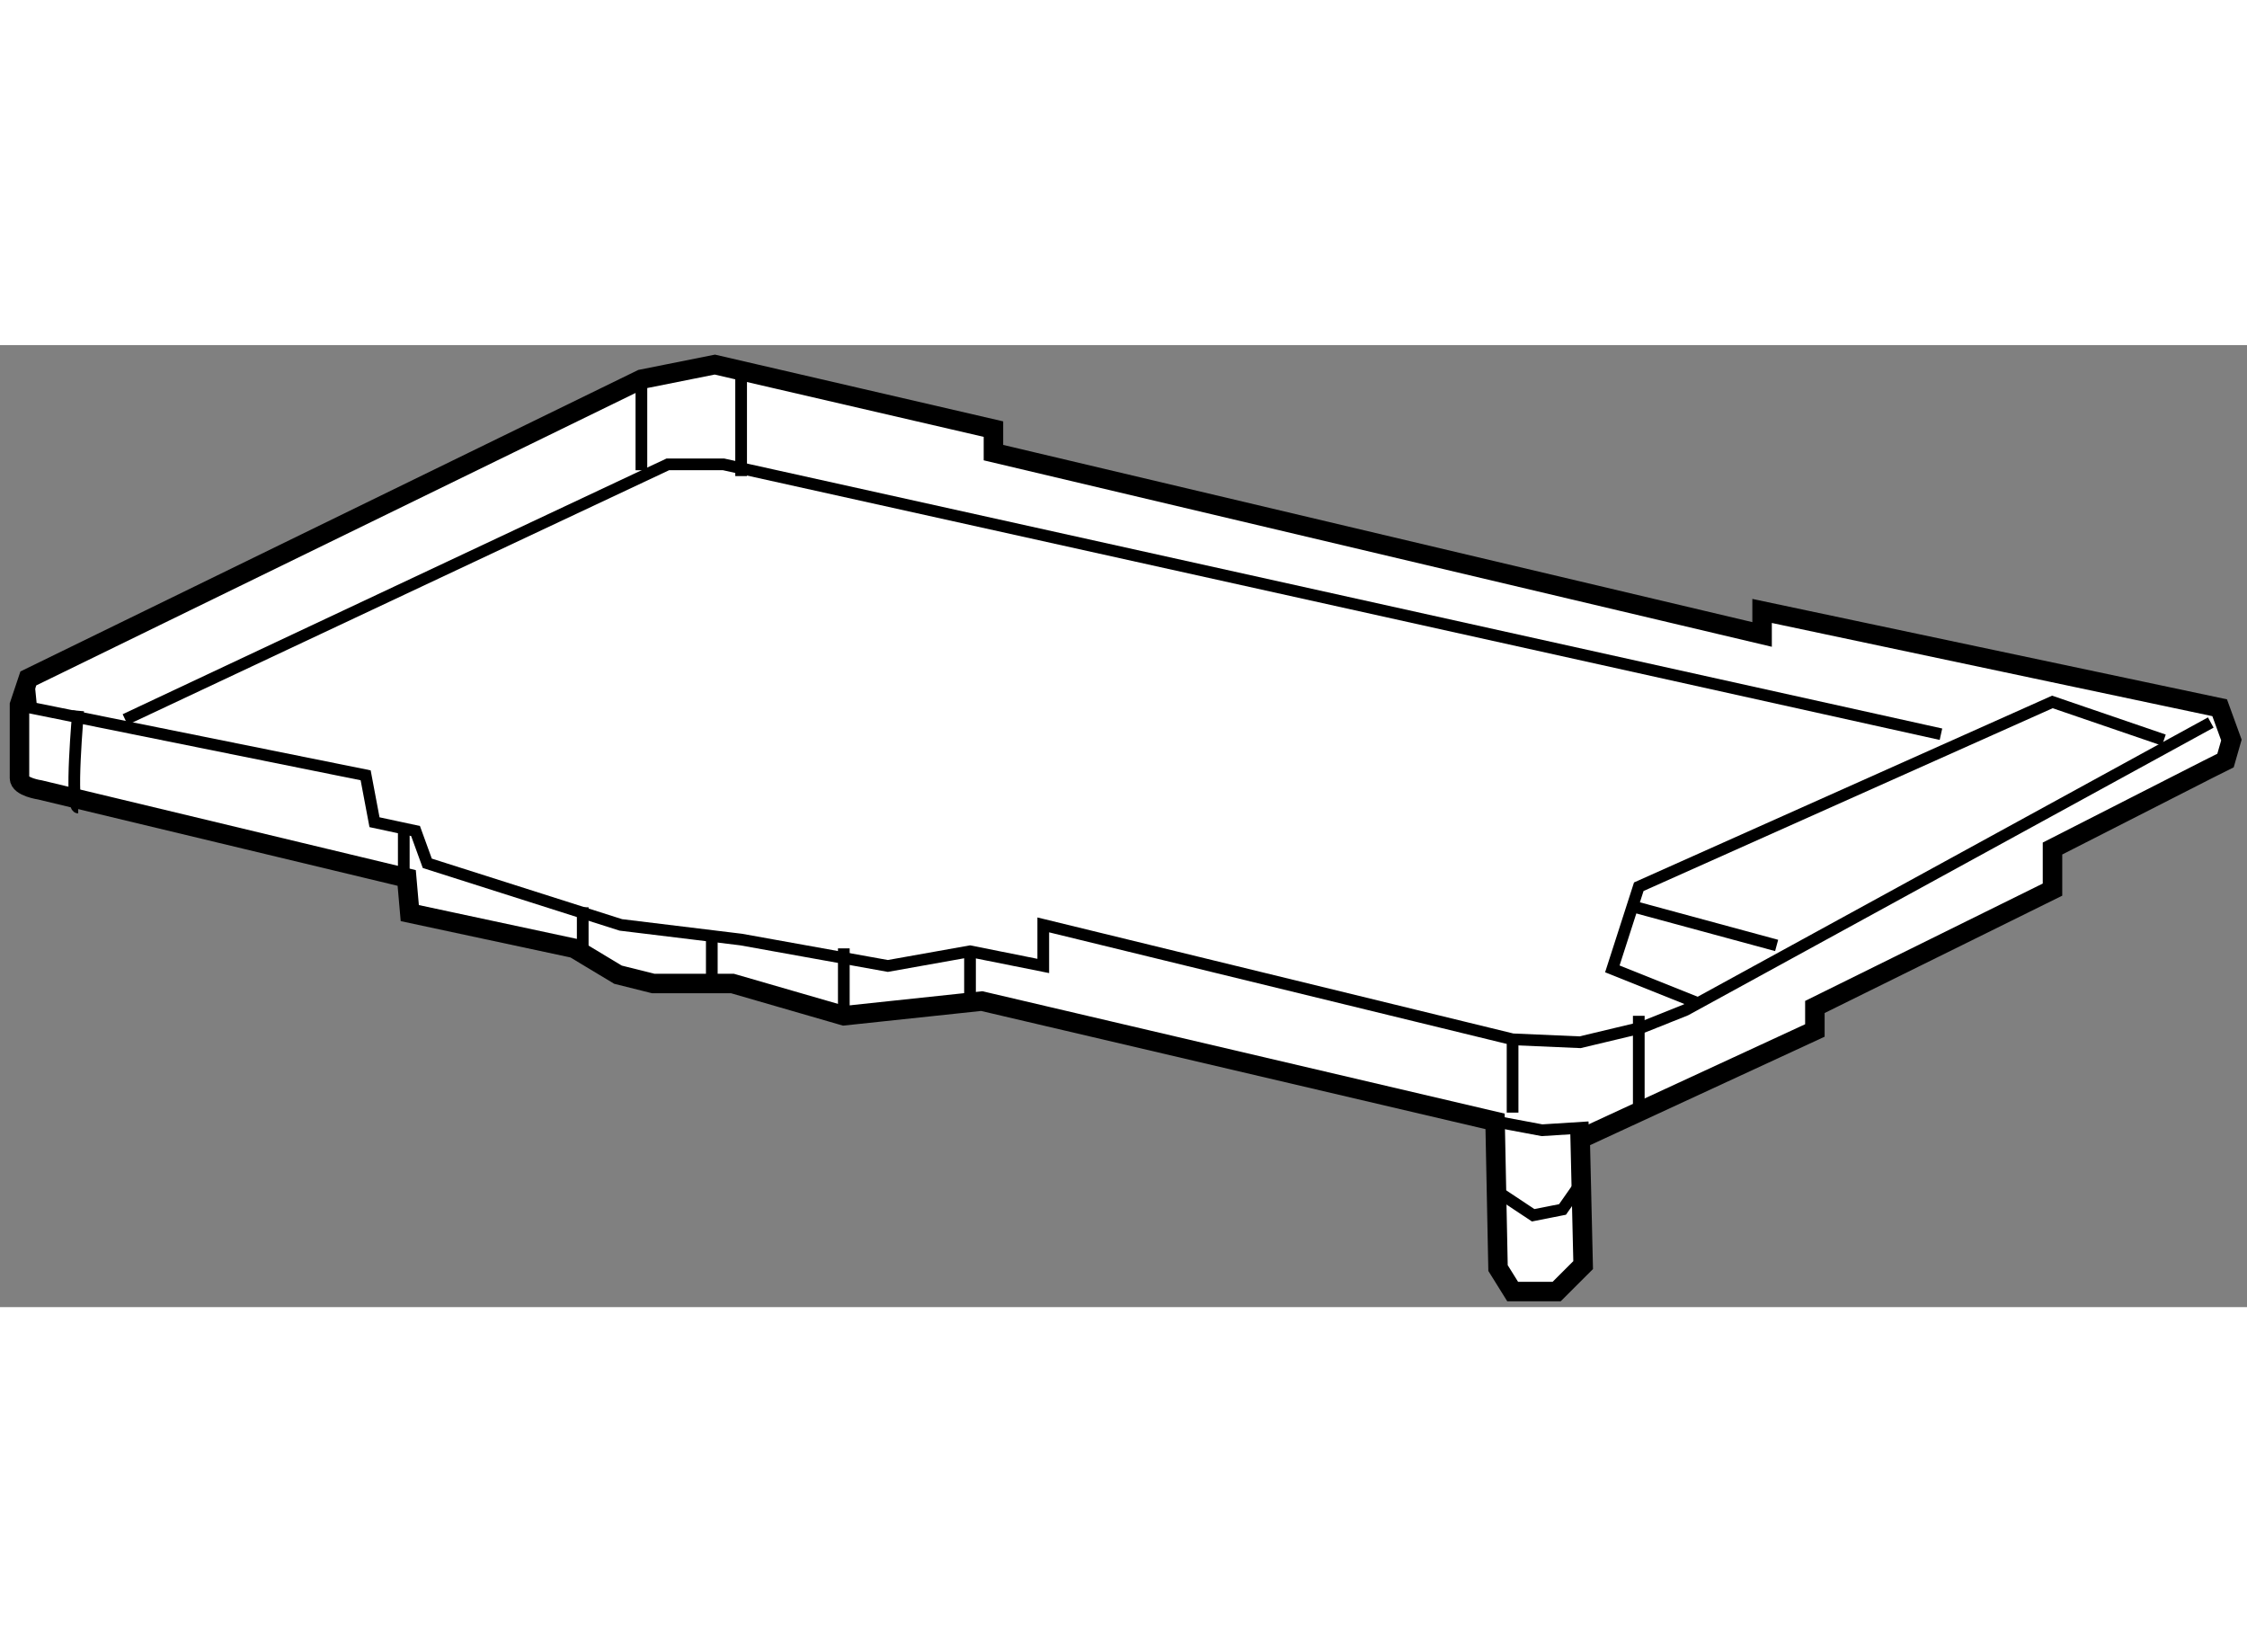 <?xml version="1.0" encoding="utf-8"?>
<!-- Generator: Adobe Illustrator 15.1.0, SVG Export Plug-In . SVG Version: 6.00 Build 0)  -->
<!DOCTYPE svg PUBLIC "-//W3C//DTD SVG 1.1//EN" "http://www.w3.org/Graphics/SVG/1.1/DTD/svg11.dtd">
<svg version="1.1" xmlns="http://www.w3.org/2000/svg" xmlns:xlink="http://www.w3.org/1999/xlink" x="0px" y="0px" width="244.8px"
	 height="180px" viewBox="153.681 102.63 57.636 24.676" enable-background="new 0 0 244.8 180" xml:space="preserve">
	
<rect x="153.681" y="102.63" width="57.636" height="24.676" fill="#808080" stroke="none"/>
	
<g><path fill="#FFFFFF" stroke="#000000" stroke-width="0.5" d="M164.113,116.298l-9.405-2.258c0,0-0.527-0.075-0.527-0.301
				s0-1.881,0-1.881l0.227-0.678l15.726-7.674l1.883-0.376l7.146,1.655v0.603l19.716,4.664v-0.603l11.737,2.483l0.301,0.828
				l-0.151,0.526l-0.451,0.226l-3.987,2.031v1.054l-6.095,3.01v0.603l-6.02,2.783l0.076,3.235l-0.679,0.678h-1.129l-0.375-0.602
				l-0.076-3.763l-13.167-3.085l-3.536,0.376l-2.858-0.827h-2.032l-0.904-0.226l-1.127-0.678l-4.214-0.902L164.113,116.298z"></path><polyline fill="none" stroke="#000000" stroke-width="0.3" points="154.407,111.181 154.482,111.934 163.06,113.665 
				163.287,114.868 164.34,115.094 164.641,115.922 169.605,117.502 172.691,117.878 176.454,118.555 178.562,118.179 
				180.441,118.555 180.441,117.502 192.479,120.437 194.211,120.512 195.791,120.135 196.919,119.684 210.388,112.311 		"></polyline><polyline fill="none" stroke="#000000" stroke-width="0.3" points="192.028,122.543 193.233,122.769 194.436,122.693 		"></polyline><line fill="none" stroke="#000000" stroke-width="0.3" x1="192.479" y1="120.437" x2="192.479" y2="122.317"></line><line fill="none" stroke="#000000" stroke-width="0.3" x1="195.716" y1="119.834" x2="195.716" y2="122.092"></line><polyline fill="none" stroke="#000000" stroke-width="0.3" points="197.296,119.534 195.038,118.63 195.716,116.523 
				206.325,111.783 209.184,112.762 		"></polyline><line fill="none" stroke="#000000" stroke-width="0.3" x1="195.641" y1="117.05" x2="199.252" y2="118.029"></line><polyline fill="none" stroke="#000000" stroke-width="0.3" points="156.891,112.234 170.811,105.689 172.24,105.689 
				203.467,112.611 		"></polyline><line fill="none" stroke="#000000" stroke-width="0.3" x1="170.133" y1="103.507" x2="170.133" y2="105.84"></line><line fill="none" stroke="#000000" stroke-width="0.3" x1="172.691" y1="103.356" x2="172.691" y2="105.99"></line><polyline fill="none" stroke="#000000" stroke-width="0.3" points="192.104,124.35 193.007,124.95 193.76,124.801 
				194.287,124.048 		"></polyline><path fill="none" stroke="#000000" stroke-width="0.3" d="M155.687,112.009c0,0-0.227,2.483,0,2.483"></path><line fill="none" stroke="#000000" stroke-width="0.3" x1="164.038" y1="115.019" x2="164.038" y2="116.298"></line><line fill="none" stroke="#000000" stroke-width="0.3" x1="175.325" y1="119.834" x2="175.325" y2="118.104"></line><line fill="none" stroke="#000000" stroke-width="0.3" x1="178.562" y1="118.179" x2="178.562" y2="119.608"></line><line fill="none" stroke="#000000" stroke-width="0.3" x1="168.628" y1="117.05" x2="168.628" y2="118.104"></line><line fill="none" stroke="#000000" stroke-width="0.3" x1="171.939" y1="117.803" x2="171.939" y2="119.007"></line></g>


</svg>